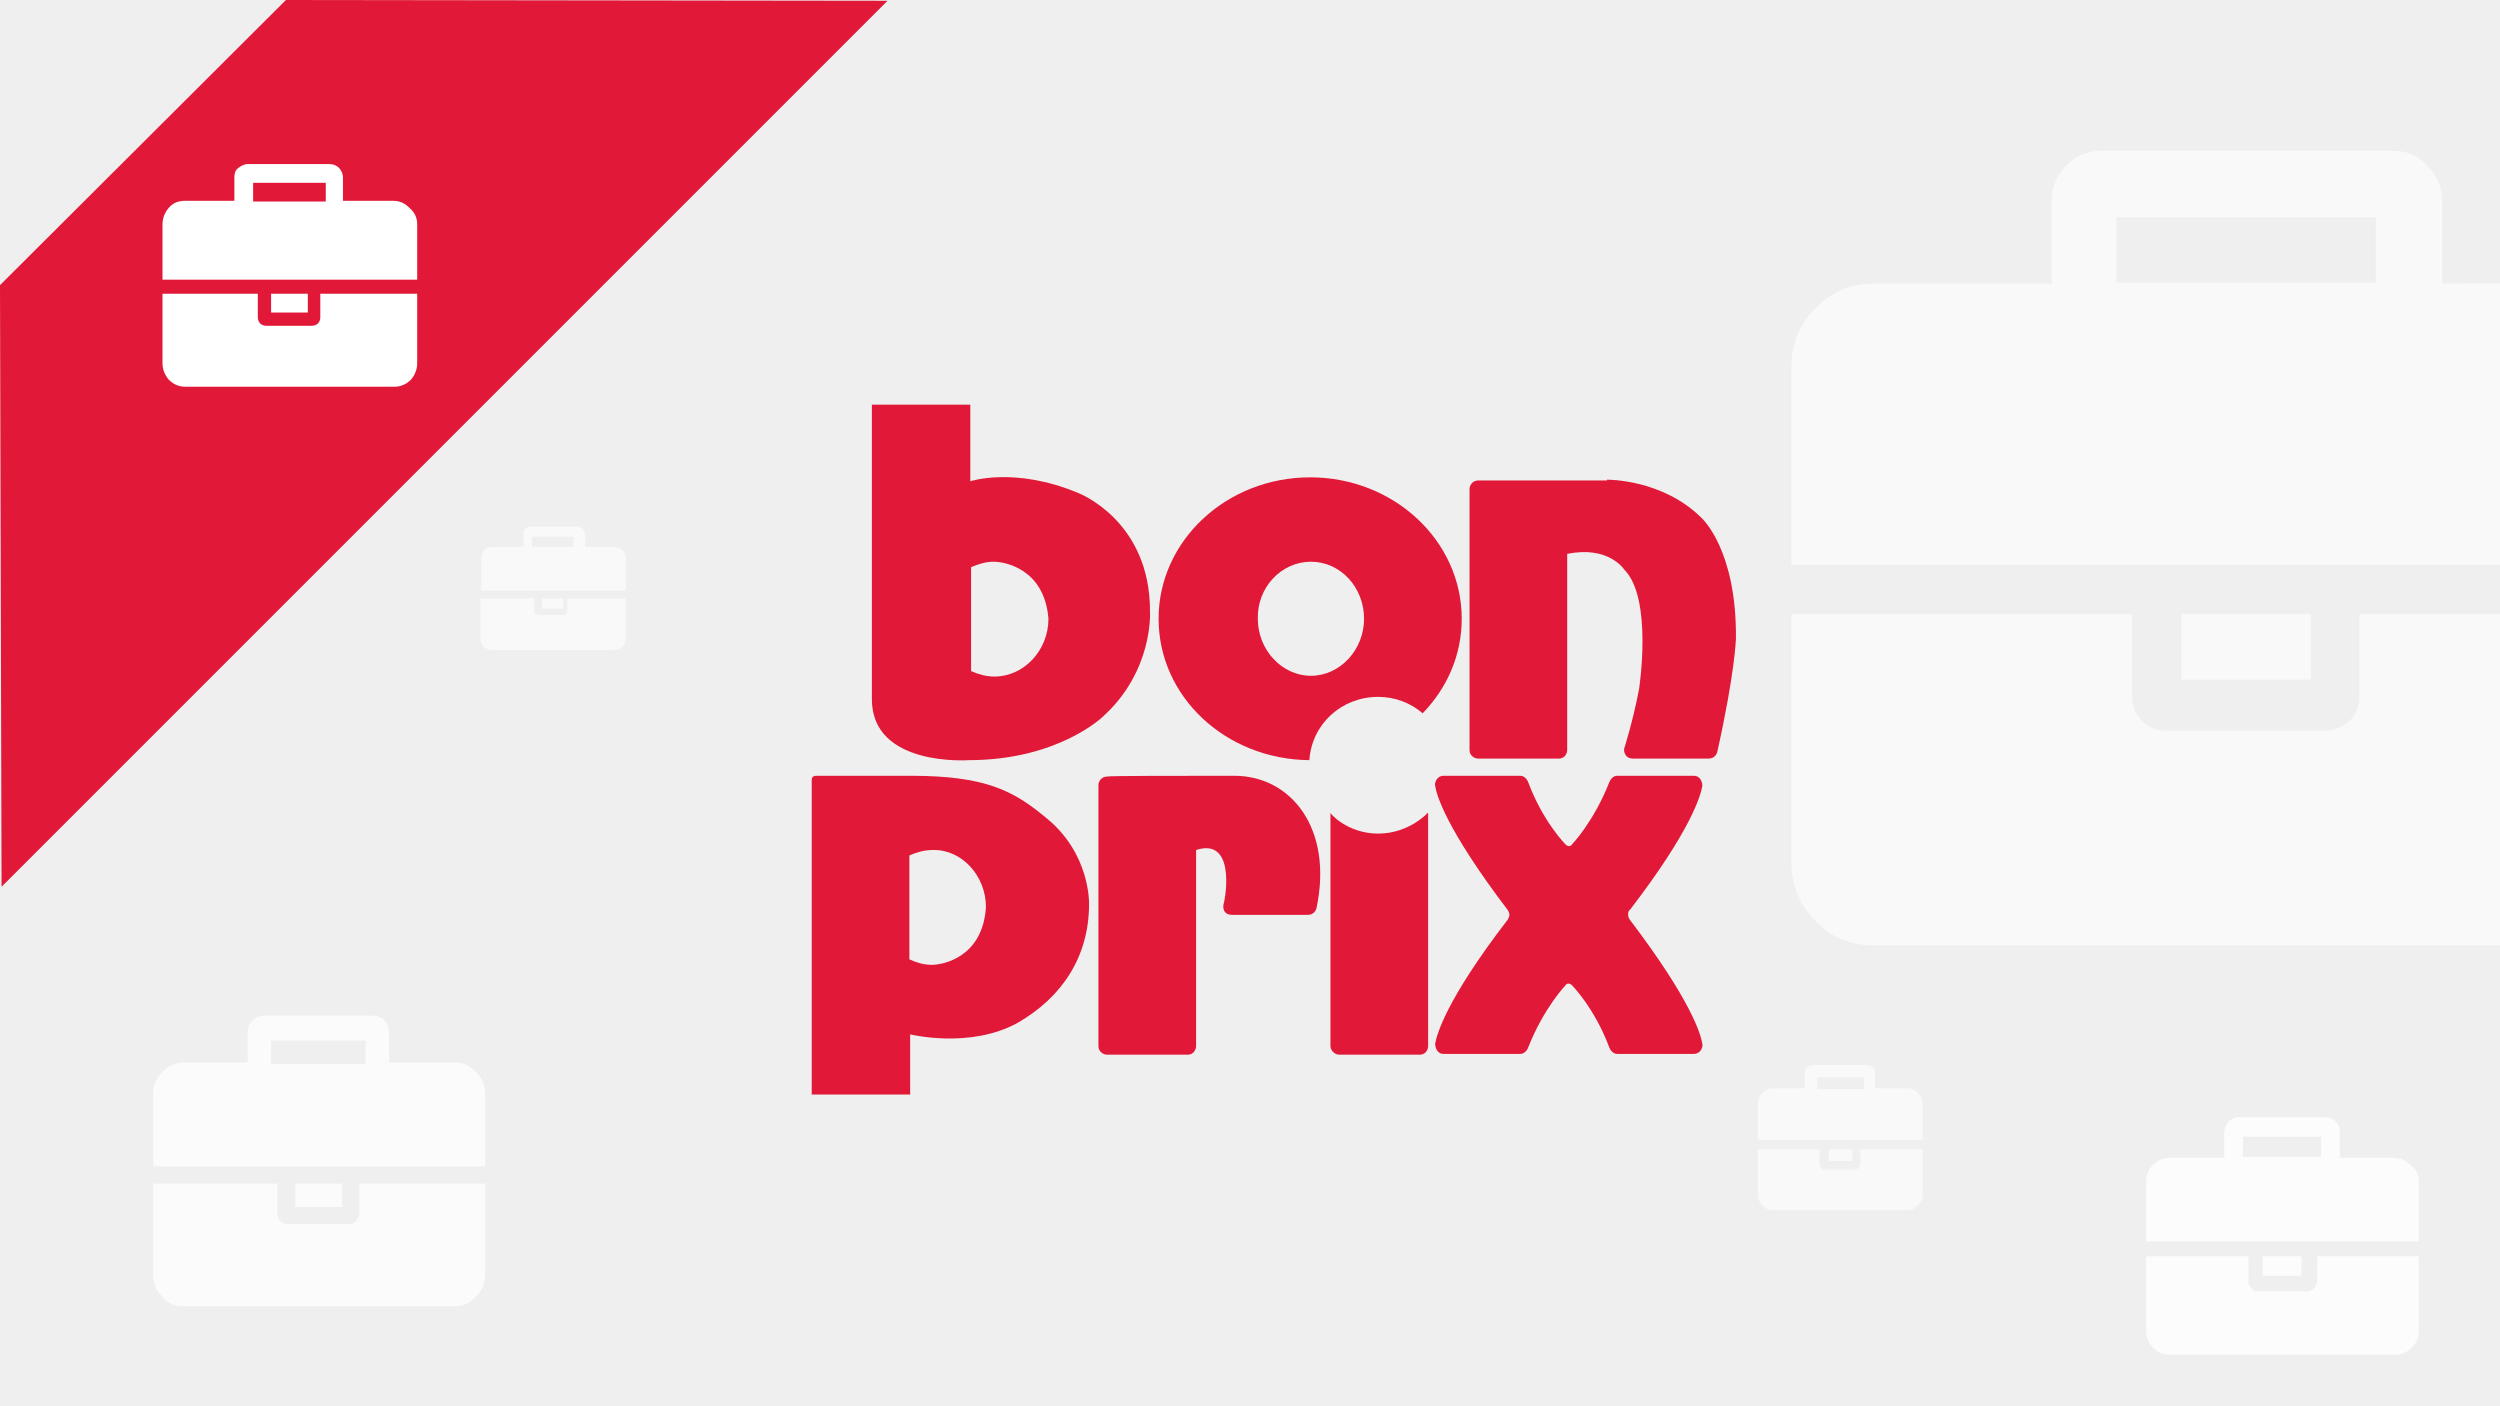 <?xml version="1.0" encoding="UTF-8"?>
<svg xmlns="http://www.w3.org/2000/svg" xmlns:xlink="http://www.w3.org/1999/xlink" version="1.1" id="Слой_1" x="0px" y="0px" width="320px" height="180px" viewBox="0 0 320 180" xml:space="preserve">
<g>
	<rect y="0" fill="#EFEFEF" width="320.3" height="180"></rect>
</g>
<g opacity="0.6">
	<path fill="#FFFFFF" d="M270.9,36.2h33.2v-8.4h-33.2V36.2z M345.6,78.6v31.8c0,2.9-1,5.4-3.1,7.5c-2,2-4.4,3.1-7.3,3.1h-95.5   c-2.9,0-5.3-1-7.3-3.1c-2-2-3.1-4.5-3.1-7.5V78.6h43.6v10.6c0,1.1,0.4,2.1,1.2,3c0.8,0.8,1.8,1.3,3,1.3h20.7c1.1,0,2.1-0.5,3-1.3   c0.8-0.8,1.2-1.9,1.2-3V78.6H345.6z M295.8,78.6V87h-16.6v-8.4H295.8z M345.6,46.9v25.4H229.3V46.9c0-2.9,1-5.4,3.1-7.5   c2-2,4.4-3.1,7.3-3.1h22.9V25.7c0-1.8,0.6-3.2,1.9-4.5c1.2-1.3,2.7-1.9,4.4-1.9h37.4c1.8,0,3.2,0.6,4.4,1.9   c1.2,1.2,1.9,2.8,1.9,4.5v10.6c0,0,18.7-0.1,22.4,0c3.7,0.1,5.7,1,7.8,3.1C344.5,41.4,345.6,43.9,345.6,46.9z"></path>
</g>
<g opacity="0.8">
	<path fill="#FFFFFF" d="M287.1,148.1h10v-2.6h-10V148.1z M309.6,160.8v9.5c0,0.9-0.3,1.6-0.9,2.2c-0.6,0.6-1.3,0.9-2.2,0.9h-28.7   c-0.9,0-1.6-0.3-2.2-0.9c-0.6-0.6-0.9-1.4-0.9-2.2v-9.5h13.1v3.2c0,0.3,0.1,0.6,0.4,0.9c0.2,0.3,0.5,0.4,0.9,0.4h6.2   c0.3,0,0.6-0.1,0.9-0.4c0.2-0.3,0.4-0.6,0.4-0.9v-3.2H309.6z M294.6,160.8v2.5h-5v-2.5H294.6z M309.6,151.3v7.6h-34.9v-7.6   c0-0.9,0.3-1.6,0.9-2.2c0.6-0.6,1.3-0.9,2.2-0.9h6.9V145c0-0.5,0.2-1,0.5-1.4c0.4-0.4,0.8-0.6,1.3-0.6h11.2c0.5,0,1,0.2,1.3,0.6   c0.4,0.4,0.5,0.8,0.5,1.4v3.2c0,0,5.6,0,6.7,0s1.7,0.3,2.3,0.9C309.3,149.6,309.6,150.4,309.6,151.3z"></path>
</g>
<g opacity="0.6">
	<path fill="#FFFFFF" d="M232.6,139.4h6v-1.5h-6V139.4z M246.1,147.1v5.8c0,0.5-0.2,1-0.6,1.4c-0.4,0.4-0.8,0.6-1.3,0.6h-17.3   c-0.5,0-1-0.2-1.3-0.6c-0.4-0.4-0.6-0.8-0.6-1.4v-5.8h7.9v1.9c0,0.2,0.1,0.4,0.2,0.5c0.1,0.2,0.3,0.2,0.5,0.2h3.8   c0.2,0,0.4-0.1,0.5-0.2c0.1-0.2,0.2-0.3,0.2-0.5v-1.9H246.1z M237.1,147.1v1.5h-3v-1.5H237.1z M246.1,141.3v4.6H225v-4.6   c0-0.5,0.2-1,0.6-1.4c0.4-0.4,0.8-0.6,1.3-0.6h4.1v-1.9c0-0.3,0.1-0.6,0.3-0.8s0.5-0.3,0.8-0.3h6.8c0.3,0,0.6,0.1,0.8,0.3   s0.3,0.5,0.3,0.8v1.9c0,0,3.4,0,4.1,0c0.7,0,1,0.2,1.4,0.6C245.9,140.3,246.1,140.8,246.1,141.3z"></path>
</g>
<g opacity="0.6">
	<path fill="#FFFFFF" d="M68.1,70h5.3v-1.3h-5.3V70z M80.1,76.6v5c0,0.4-0.1,0.9-0.4,1.2c-0.3,0.3-0.7,0.4-1.2,0.4H63.1   c-0.4,0-0.9-0.1-1.2-0.4s-0.4-0.7-0.4-1.2v-5h6.9v1.6c0,0.1,0,0.3,0.1,0.4s0.3,0.1,0.4,0.1h3.2c0.1,0,0.3,0,0.4-0.1   s0.1-0.3,0.1-0.4v-1.6C72.9,76.6,80.1,76.6,80.1,76.6z M72.1,76.6v1.3h-2.7v-1.3C69.5,76.6,72.1,76.6,72.1,76.6z M80.1,71.6v4H61.6   v-4c0-0.4,0.1-0.9,0.4-1.2c0.3-0.3,0.7-0.4,1.2-0.4H67v-1.6c0-0.3,0.1-0.6,0.3-0.7c0.1-0.1,0.4-0.3,0.7-0.3h5.9   c0.3,0,0.4,0.1,0.7,0.3c0.1,0.1,0.3,0.4,0.3,0.7V70c0,0,3,0,3.5,0s0.9,0.1,1.2,0.4C80,70.7,80.1,71.1,80.1,71.6z"></path>
</g>
<g opacity="0.75">
	<path fill="#FFFFFF" d="M34.7,136.2h12.1v-3H34.7V136.2z M62.1,151.5v11.7c0,1-0.4,2-1.2,2.8s-1.6,1.2-2.6,1.2H23.4   c-1,0-2-0.4-2.6-1.2c-0.8-0.8-1.2-1.6-1.2-2.8v-11.7h15.9v3.8c0,0.4,0.2,0.8,0.4,1s0.6,0.4,1,0.4h7.7c0.4,0,0.8-0.2,1-0.4   c0.2-0.4,0.4-0.6,0.4-1v-3.8H62.1z M43.8,151.5v3h-6v-3H43.8z M62.1,140v9.3H19.6V140c0-1,0.4-2,1.2-2.8c0.8-0.8,1.6-1.2,2.6-1.2   h8.3v-3.8c0-0.6,0.2-1.2,0.6-1.6c0.4-0.4,1-0.6,1.6-0.6h13.7c0.6,0,1.2,0.2,1.6,0.6c0.4,0.4,0.6,1,0.6,1.6v3.8c0,0,6.8,0,8.3,0   c1.4,0,2,0.4,2.8,1.2C61.7,138,62.1,138.8,62.1,140z"></path>
</g>
<g>
	<path fill="#E11837" d="M36.6,0L0,36.5l0.2,77L113.6,0.1L36.6,0z"></path>
</g>
<g>
	<path fill="#FFFFFF" d="M32.4,25.8h9.3v-2.4h-9.3V25.8z M53.4,37.6v8.9c0,0.8-0.3,1.5-0.8,2.1c-0.5,0.5-1.2,0.9-2.1,0.9H23.7   c-0.8,0-1.5-0.3-2.1-0.9c-0.5-0.6-0.8-1.3-0.8-2.1v-8.9H33v3c0,0.3,0.1,0.6,0.3,0.8s0.5,0.3,0.8,0.3h5.8c0.3,0,0.6-0.1,0.8-0.3   s0.3-0.5,0.3-0.8v-3H53.4z M39.4,37.6V40h-4.7v-2.4H39.4z M53.4,28.7v7.1H20.8v-7.1c0-0.8,0.3-1.5,0.8-2.1s1.2-0.9,2.1-0.9H30v-3   c0-0.5,0.1-0.9,0.5-1.2s0.8-0.5,1.2-0.5h10.5c0.5,0,0.9,0.2,1.2,0.5s0.5,0.8,0.5,1.2v3c0,0,5.3,0,6.3,0s1.6,0.3,2.2,0.9   C53.1,27.2,53.4,27.9,53.4,28.7z"></path>
</g>
<g>
	<path fill="#E11837" d="M205.7,61.4c0,0,7.1-0.1,12.1,4.9c0,0,4.5,4,4.4,15.4c0,0-0.1,4.3-2.4,14.6c-0.1,0.3-0.4,0.8-1.1,0.8   c0,0-9.2,0-9.7,0c-0.9,0-1.2-0.8-1.1-1.3c0,0,1.1-3.4,1.9-7.6c0,0,1.8-11.6-1.9-15.3c0,0-2-3.1-7.3-2c0,0,0,24.8,0,25.1   c0,0.3-0.2,1.1-1.1,1.1c0,0-10,0-10.3,0c-0.5,0-1.1-0.4-1.1-1.1c0,0,0-33.1,0-33.4c0-0.5,0.4-1.1,1.1-1.1H205.7L205.7,61.4z"></path>
	<path fill="#E11837" d="M158,99.3c7.2,0,12.7,6.7,10.5,17c-0.1,0.3-0.4,0.8-1.1,0.8c0,0-9.2,0-9.7,0c-0.9,0-1.2-0.6-1.1-1.3   c0.4-1.4,1.4-8.6-3.5-7c0,0,0,24.8,0,25.1c0,0.3-0.2,1.1-1.1,1.1c0,0-10,0-10.3,0c-0.5,0-1.1-0.4-1.1-1.1c0,0,0-33.1,0-33.4   c0-0.5,0.4-1.1,1.1-1.1C141.7,99.3,150.7,99.3,158,99.3z"></path>
	<path fill="#E11837" d="M176.4,106.7c4,0,6.4-2.7,6.4-2.7s0,29.6,0,29.9c0,0.3-0.2,1.1-1.1,1.1c0,0-10,0-10.3,0   c-0.5,0-1.1-0.5-1.1-1.1V104C170.1,104,172.4,106.7,176.4,106.7z"></path>
	<path fill="#E11837" d="M134.2,79.2c0,4.1-3.2,7.4-6.9,7.4c-1.1,0-2.1-0.3-3-0.7V72.6c0.9-0.4,1.9-0.7,2.9-0.7   C128.6,71.9,133.7,72.8,134.2,79.2 M147.2,78.4c0.1-11.8-9.2-15.3-9.2-15.3c-8.1-3.4-13.8-1.5-13.8-1.5v-9.8h-12.6v37.7   c0,8.7,12.4,7.8,12.4,7.8c11.5,0,17.2-5.6,17.2-5.6C147.6,85.9,147.2,78.4,147.2,78.4"></path>
	<path fill="#E11837" d="M126.2,116.1c-0.4,6.5-5.6,7.4-6.9,7.4c-1.1,0-2-0.3-2.9-0.7v-13.3c0.9-0.4,1.9-0.7,3-0.7   C123.1,108.7,126.2,112.1,126.2,116.1 M139.4,115.7c0,0,0.2-6.5-5.6-11.1c-4.1-3.4-7.7-5.3-17.2-5.3c0,0-10.3,0-12.1,0   c-0.4,0-0.6,0.2-0.6,0.5v40.3h12.6v-7.7c0,0,7.7,1.9,13.8-1.5C136,127.6,139.4,122.4,139.4,115.7"></path>
	<path fill="#E11837" d="M176.4,89.2c2.2,0,4.2,0.8,5.7,2.1c3.1-3.2,5-7.4,5-12.1c0-10-8.7-18.1-19.4-18.1   c-10.7,0-19.4,8.1-19.4,18.1s8.6,18,19.3,18.1C167.9,92.7,171.7,89.2,176.4,89.2z M167.8,71.9c3.8,0,6.8,3.3,6.8,7.3   s-3.1,7.3-6.8,7.3s-6.8-3.3-6.8-7.3C160.9,75.2,164,71.9,167.8,71.9z"></path>
	<path fill="#E11837" d="M208.4,117.1c0,0.3,0.1,0.4,0.2,0.6c7.9,10.4,9.1,14.7,9.3,15.9c0.1,0.4-0.2,1.3-1.1,1.3   c-0.3,0-9.8,0-9.8,0c-0.7,0-1-0.8-1-0.8c-1.9-5.1-4.8-8-4.8-8c-0.1-0.1-0.3-0.2-0.4-0.2l0,0c-0.1,0-0.3,0-0.4,0.2   c0,0-2.8,2.9-4.8,8c0,0-0.3,0.8-1,0.8c0,0-9.4,0-9.8,0c-0.9,0-1.1-0.9-1.1-1.3c0.2-1.1,1.3-5.5,9.3-15.9c0.1-0.2,0.2-0.4,0.2-0.6   l0,0c0-0.3-0.1-0.4-0.2-0.6c-7.9-10.4-9.1-14.7-9.3-15.9c-0.1-0.4,0.2-1.3,1.1-1.3c0.3,0,9.8,0,9.8,0c0.7,0,1,0.8,1,0.8   c1.9,5.1,4.8,8,4.8,8c0.1,0.1,0.3,0.2,0.4,0.2l0,0c0.1,0,0.3,0,0.4-0.2c0,0,2.8-2.9,4.8-8c0,0,0.3-0.8,1-0.8c0,0,9.4,0,9.8,0   c0.9,0,1.1,0.9,1.1,1.3c-0.2,1.1-1.3,5.5-9.3,15.9C208.4,116.6,208.4,116.9,208.4,117.1L208.4,117.1z"></path>
</g>
</svg>
